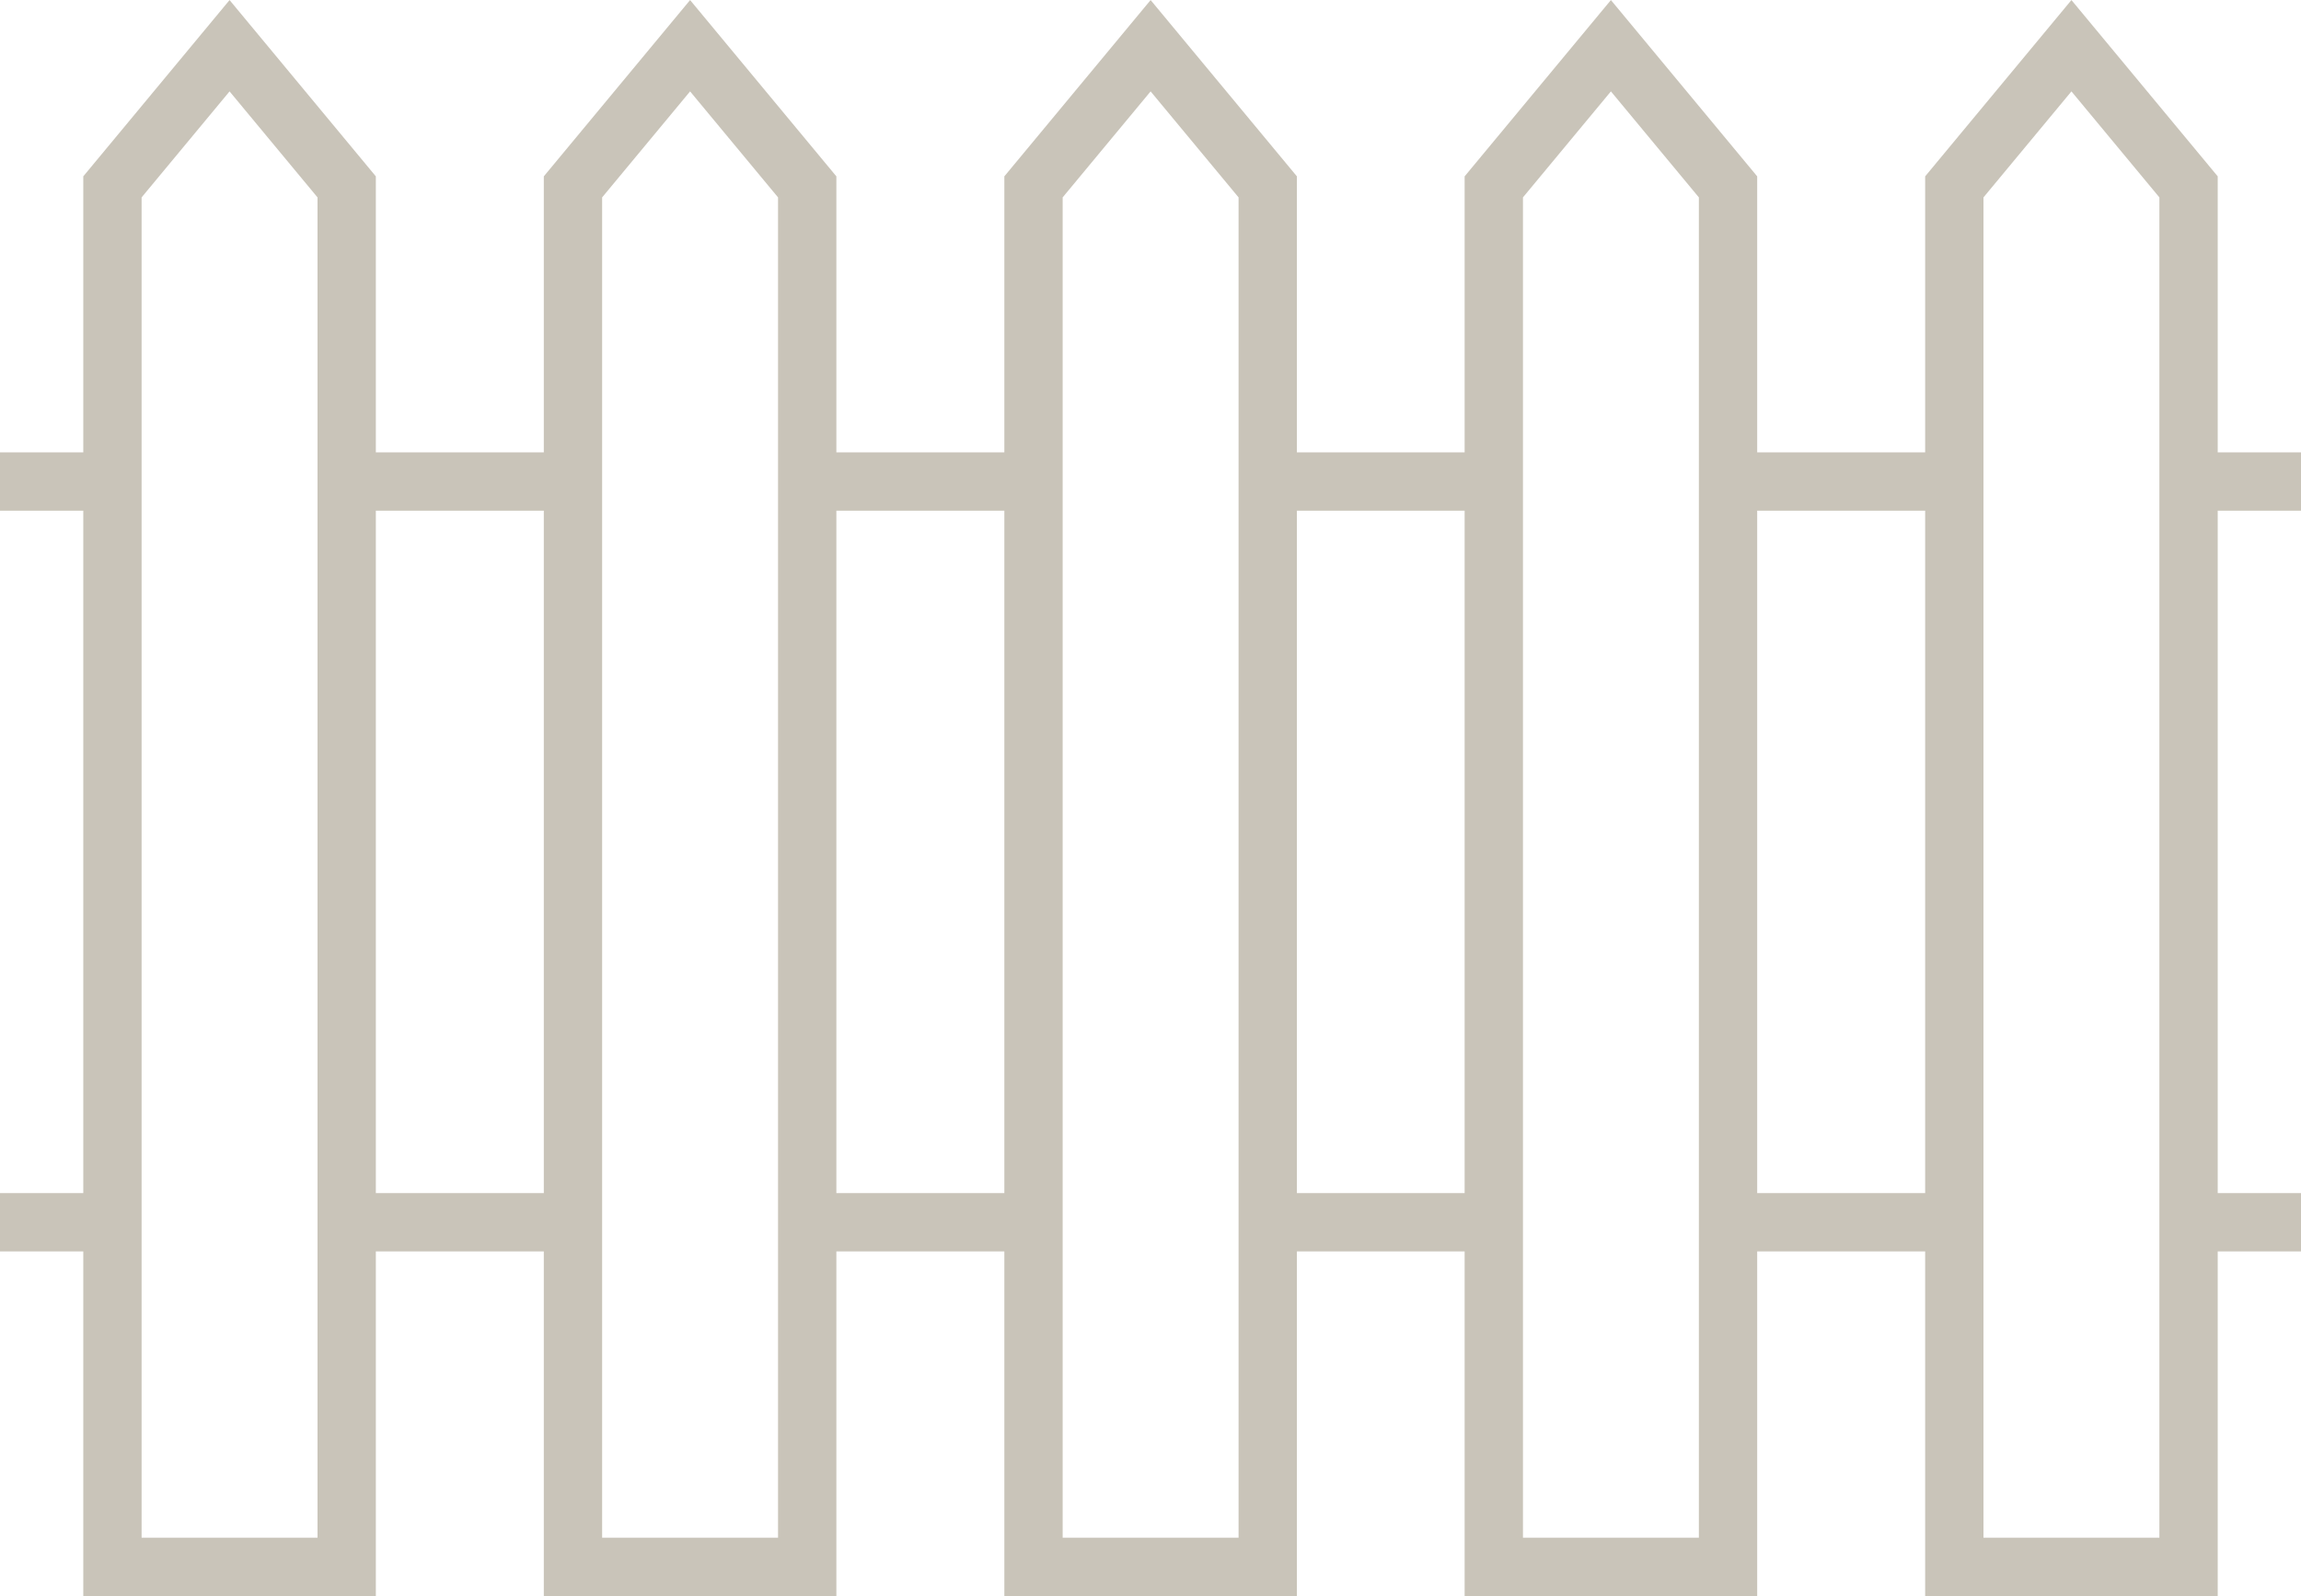 <?xml version="1.0" encoding="UTF-8"?>
<svg id="Capa_2" data-name="Capa 2" xmlns="http://www.w3.org/2000/svg" viewBox="0 0 98.63 68.41">
  <defs>
    <style>
      .cls-1 {
        fill-rule: evenodd;
      }

      .cls-1, .cls-2 {
        fill: none;
        stroke: #c9c4b9;
        stroke-width: 2.5px;
      }
    </style>
  </defs>
  <g id="Capa_1-2" data-name="Capa 1">
    <g>
      <polygon class="cls-1" points="14.86 67.16 4.82 67.16 4.82 8.01 9.84 1.96 14.86 8.01 14.86 67.16"/>
      <polygon class="cls-1" points="34.6 67.16 24.56 67.16 24.56 8.01 29.58 1.96 34.6 8.01 34.6 67.16"/>
      <polygon class="cls-1" points="54.34 67.16 44.3 67.16 44.3 8.01 49.32 1.96 54.34 8.01 54.34 67.16"/>
      <polygon class="cls-1" points="74.07 67.16 64.03 67.16 64.03 8.01 69.05 1.96 74.07 8.01 74.07 67.16"/>
      <polygon class="cls-1" points="93.81 67.16 83.77 67.16 83.77 8.01 88.79 1.96 93.81 8.01 93.81 67.16"/>
      <g>
        <line class="cls-2" x1="93.81" y1="52.39" x2="98.63" y2="52.39"/>
        <line class="cls-2" x1="74.07" y1="52.39" x2="83.77" y2="52.39"/>
        <line class="cls-2" x1="54.34" y1="52.39" x2="64.03" y2="52.39"/>
        <line class="cls-2" x1="34.6" y1="52.39" x2="44.3" y2="52.39"/>
        <line class="cls-2" x1="14.86" y1="52.39" x2="24.56" y2="52.39"/>
        <line class="cls-2" y1="52.39" x2="4.82" y2="52.39"/>
      </g>
      <g>
        <line class="cls-2" x1="93.81" y1="20.64" x2="98.63" y2="20.64"/>
        <line class="cls-2" x1="74.07" y1="20.64" x2="83.77" y2="20.64"/>
        <line class="cls-2" x1="54.34" y1="20.64" x2="64.03" y2="20.64"/>
        <line class="cls-2" x1="34.6" y1="20.64" x2="44.3" y2="20.64"/>
        <line class="cls-2" x1="14.86" y1="20.64" x2="24.56" y2="20.64"/>
        <line class="cls-2" y1="20.64" x2="4.82" y2="20.64"/>
      </g>
    </g>
  </g>
</svg>